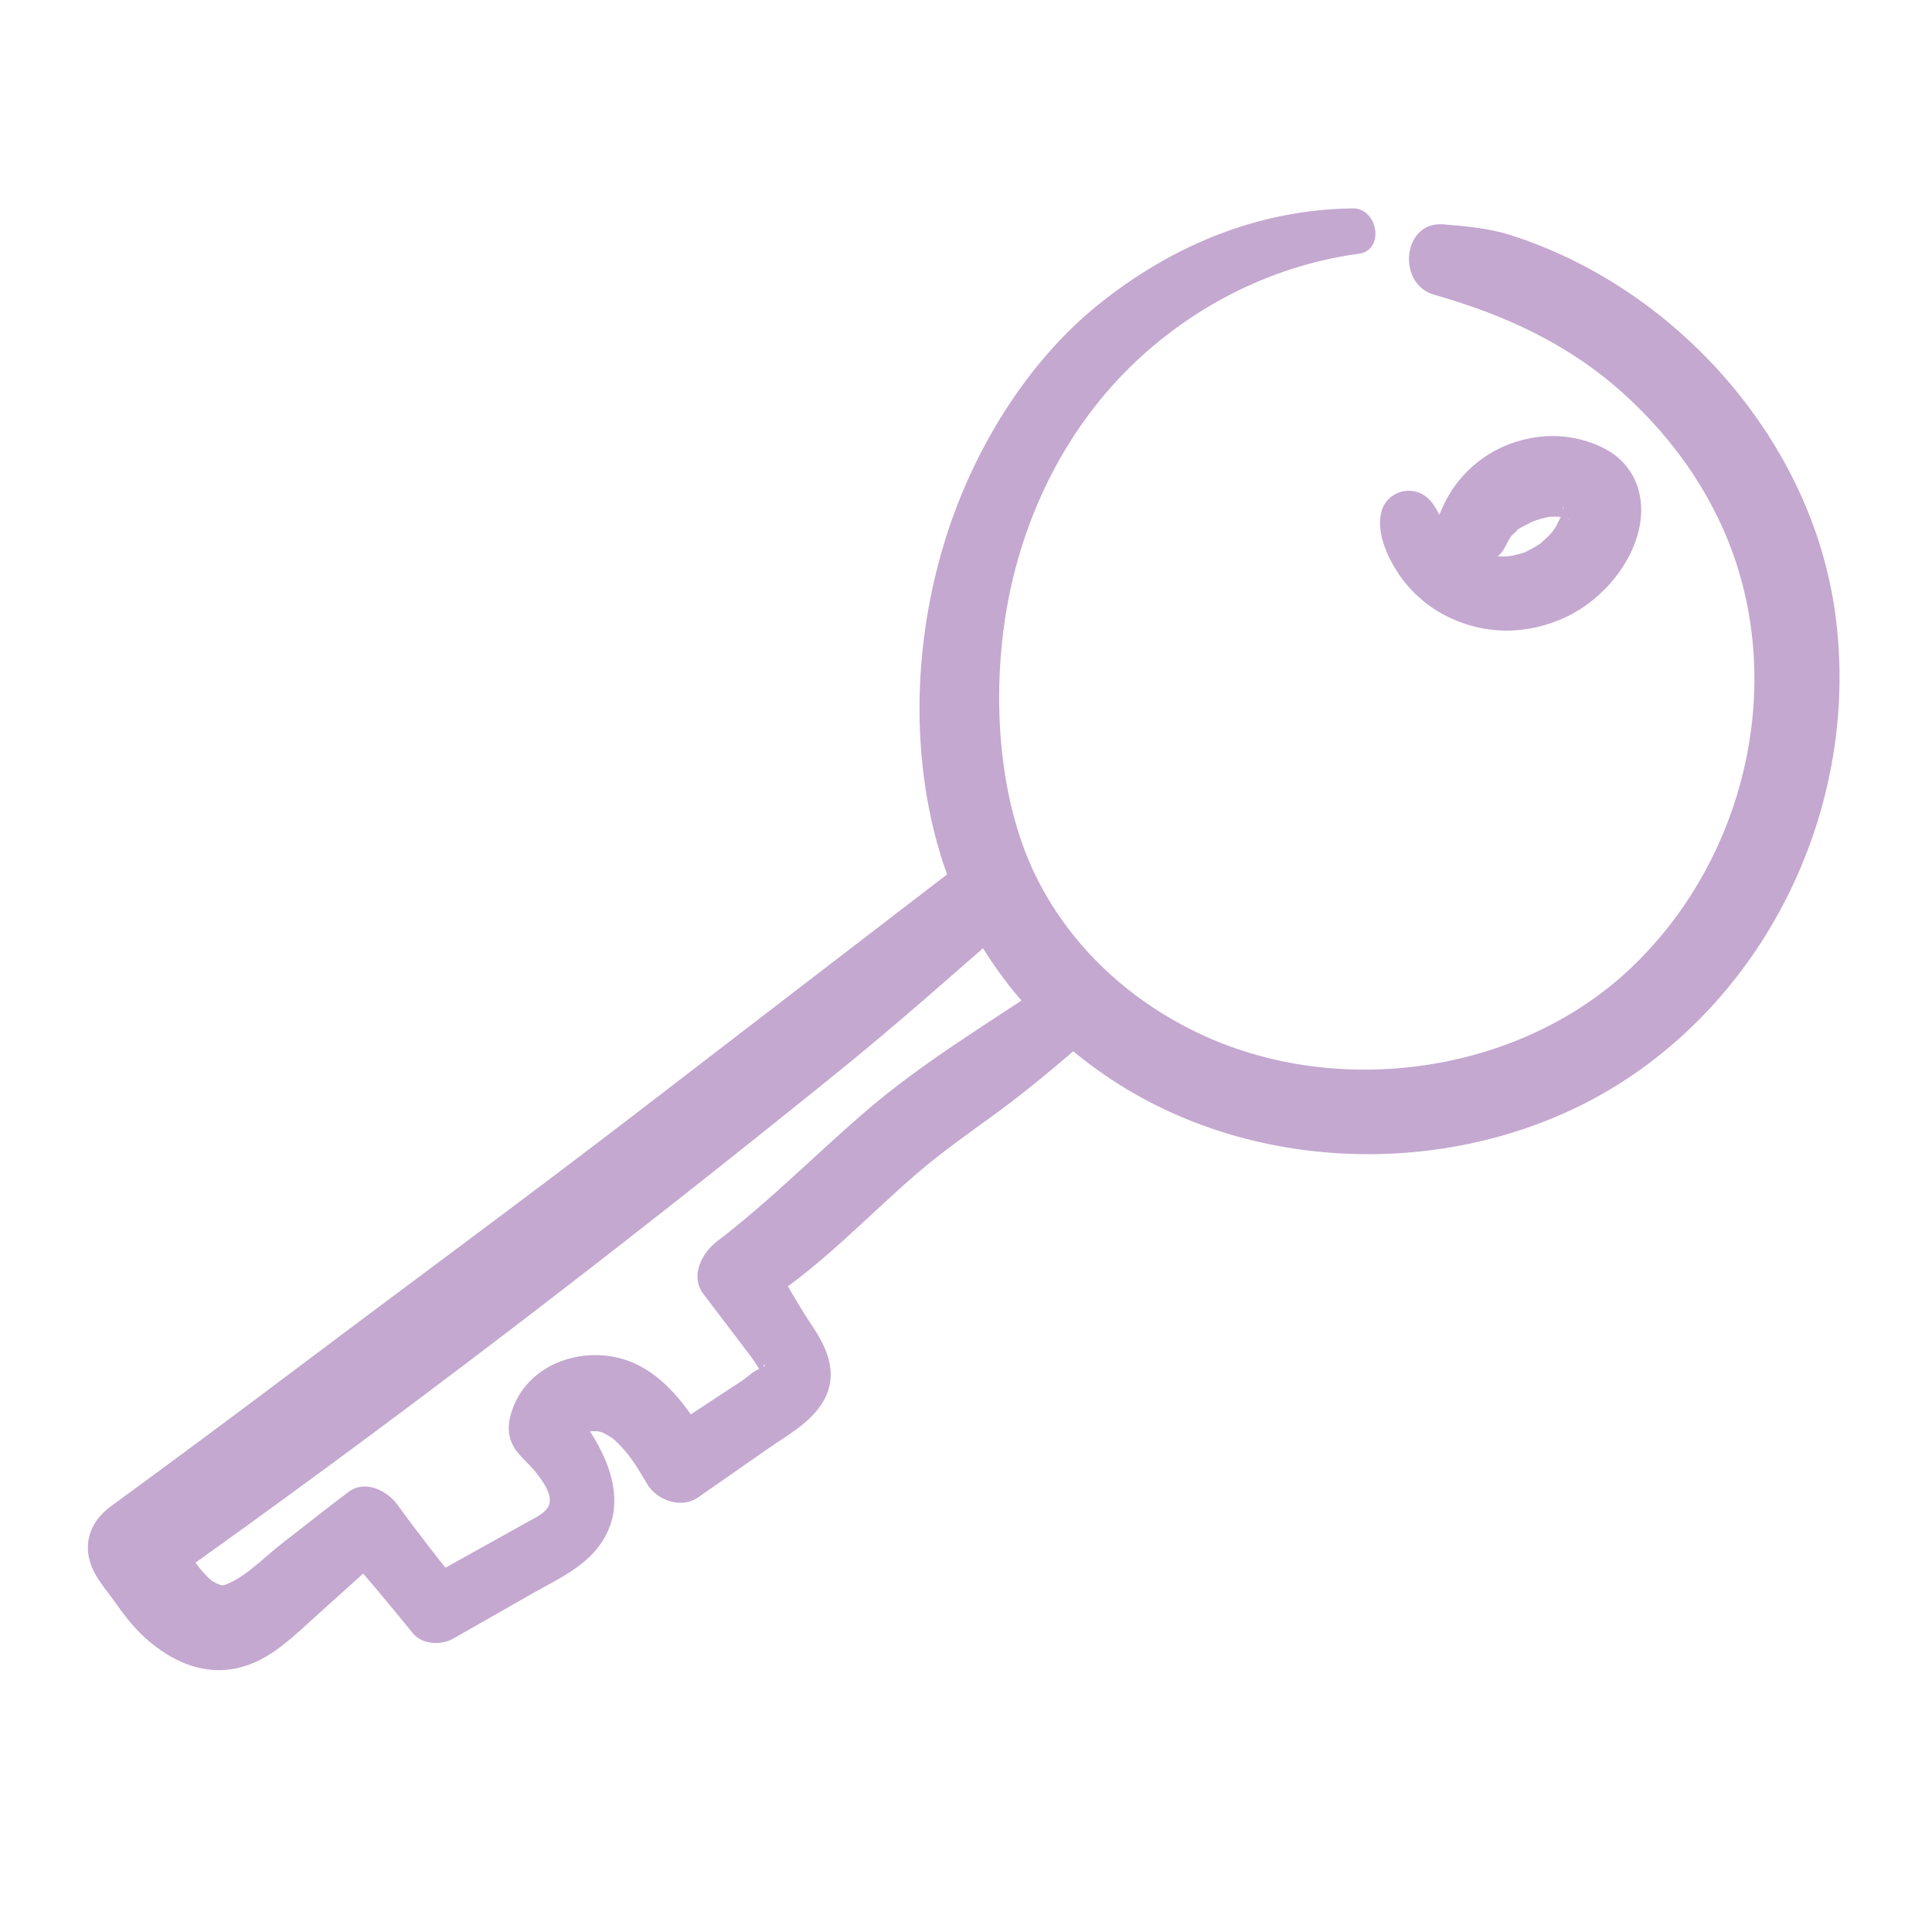 <svg xmlns="http://www.w3.org/2000/svg" id="Calque_1" data-name="Calque 1" width="150" height="150" viewBox="0 0 150 150"><path d="M105.02,16.18c-7.32.09-14,2.87-19.67,7.41s-9.92,11.52-12.07,18.66c-2.25,7.49-2.59,15.8-.48,23.36s7.01,13.95,13.59,18.27c11.94,7.83,28.74,7.61,40.49-.5,11.62-8.02,17.71-22.6,15.49-36.51-2.1-13.16-12.51-24.63-25.13-28.63-1.64-.52-3.46-.68-5.16-.82-3.19-.28-3.67,4.62-.74,5.46s5.5,1.8,7.89,3.02c2.55,1.3,4.72,2.78,6.69,4.54,4.22,3.77,7.36,8.42,8.99,13.62,3.38,10.81.03,23.21-8.3,31.11-8.43,7.99-21.95,10.04-32.53,5.51-5.8-2.48-10.72-6.81-13.56-12.46s-3.44-13.04-2.59-19.45c.97-7.35,4.1-14.4,9.28-19.74,4.87-5.01,11.34-8.39,18.29-9.33,2.03-.27,1.5-3.55-.48-3.52h0Z" style="fill: #c4a8d0;"></path><path d="M107.27,39.68c-.46,1.58.42,3.51,1.28,4.82s2.14,2.49,3.59,3.25c3.04,1.6,6.46,1.59,9.54.11,2.75-1.33,5.17-4.17,5.66-7.23.38-2.39-.54-4.63-2.74-5.79-1.43-.75-3.13-1.09-4.74-.96-3.82.32-6.97,2.75-8.21,6.39-.46,1.34.42,2.84,1.65,3.36s2.93.11,3.56-1.17c.1-.2.2-.4.32-.6.05-.08.11-.16.16-.24.24-.39-.09.16-.1.13-.02-.04.35-.38.4-.42.09-.09.19-.17.29-.26.35-.34-.14.14-.16.11-.05-.08,1.16-.63,1.18-.68,0,0-.61.24-.3.13.12-.04.24-.1.36-.14.21-.08.43-.16.65-.22s.45-.09.66-.16c.39-.12-.67.03-.26.03.1,0,.19-.02.29-.02.23-.01.45,0,.68,0,.06,0,.24.05.29.02-.18.09-.72-.15-.16,0,.07.02.66.14.66.19,0,.04-.55-.3-.24-.1.02.01.28.16.29.16-.05.04-.52-.53-.13-.08-.12-.14-.22-.26-.3-.44-.02-.05-.17-.49-.1-.53.08-.05-.1.82.02.29.09-.4-.11.34-.16.48-.03.1-.07.2-.11.3-.11.32.08-.23.1-.24-.09.04-.28.54-.35.65-.07.12-.15.24-.23.36-.05.08-.36.42-.08.12.3-.32-.24.25-.32.33-.17.18-.37.33-.54.51-.24.24.19-.13.19-.14-.08.09-.25.18-.35.25-.21.14-.42.27-.63.38-.12.07-.25.12-.38.19-.29.17.22-.08.22-.08-.19.13-.48.18-.7.25-.24.07-.48.12-.72.18-.08.02-.42.12-.03.02.42-.11-.15,0-.24.01-.21.01-.42.01-.64,0-.03,0-.37,0-.42-.03,0,0,.58.11.24.03-.48-.11-1.1-.17-1.52-.43.01,0,.47.23.19.07-.15-.09-.32-.16-.47-.24-.25-.14-.48-.29-.72-.45-.05-.04-.31-.26-.06-.04.3.26-.2-.19-.21-.19-.19-.16-.37-.32-.55-.49-.2-.19-.38-.41-.58-.61-.26-.26.21.33.01.02-.08-.12-.16-.23-.24-.35-.39-.61-.62-1.26-1.16-1.77-1.19-1.15-3.18-.62-3.64.96h0Z" style="fill: #c4a8d0;"></path><path d="M75.33,66.51c-8.62,6.61-17.23,13.23-25.84,19.85-8.63,6.63-17.4,13.07-26.1,19.62-4.9,3.69-9.83,7.35-14.78,10.97-1.7,1.24-2.29,3.11-1.33,5.05.21.42.48.8.75,1.18.14.2.29.39.44.58-.02-.03.77,1.07.43.59.68.96,1.4,1.92,2.27,2.72,1.67,1.55,3.85,2.73,6.19,2.59,2.84-.17,4.78-2.01,6.78-3.83s4.18-3.74,6.23-5.66h-3.92c1.94,2.17,3.78,4.4,5.62,6.65.72.88,2.2.93,3.12.4,2-1.14,4-2.28,6-3.42,1.76-1.01,3.8-1.91,5.12-3.51,3.06-3.72.47-8.27-2.15-11.35l.71,2.69c.07-.3.14-.22,0-.12.59-.37-.18.08.13-.18.07-.06.09-.04.18-.06.24-.07.47-.11.71-.15-.32.05-.13,0,.08,0,.2,0,.39,0,.59.01-.43-.05.04.02.22.09.45.18-.32-.17.21.11.16.08.34.19.48.28.39.28.75.68,1.07,1.05.67.78,1.19,1.7,1.72,2.58.75,1.25,2.63,1.92,3.92,1.03,1.77-1.23,3.54-2.46,5.31-3.7,1.53-1.08,3.44-2.08,4.41-3.74,1.21-2.05.4-4.04-.81-5.84s-2.23-3.71-3.33-5.55l-1.07,4.09c4.64-2.78,8.37-6.85,12.44-10.37,2.02-1.74,4.19-3.25,6.34-4.82,2.47-1.81,4.83-3.83,7.15-5.83s-.72-5.89-3.24-4.2c-4.82,3.24-9.76,6.18-14.19,9.99-3.87,3.33-7.44,6.97-11.51,10.07-1.16.88-2.14,2.68-1.07,4.09,1.01,1.33,2.02,2.66,3.04,4,.45.59.9,1.17,1.29,1.81.75,1.24.15-.34.41-.29.14.02-.14.22-.26.25-.51.14-1.1.72-1.55,1.02-.69.45-1.39.9-2.08,1.36-1.39.91-2.77,1.82-4.15,2.73l3.92,1.03c-1.65-2.89-3.8-6.14-7.27-6.96-3.13-.73-6.71.56-8.03,3.64-.4.93-.62,1.96-.21,2.94s1.34,1.59,1.95,2.4c.48.65,1.39,1.82.86,2.65-.36.56-1.15.88-1.71,1.2-.86.49-1.72.96-2.58,1.44-1.87,1.04-3.73,2.08-5.6,3.12l3.12.4c-1.68-2.1-3.33-4.2-4.9-6.37-.8-1.1-2.51-1.97-3.8-1-1.78,1.34-3.53,2.73-5.29,4.1-1.32,1.03-2.85,2.66-4.44,3.16-.24.06-.22.06.07,0-.4-.02-.41,0-.04.04-.16-.03-.91-.36-.36-.08-.02-.01-.85-.53-.39-.19-.32-.23-.6-.53-.86-.82-.97-1.05-1.32-2.23-2.05-3.77l-1.33,5.05c17.97-12.73,35.42-26.13,52.55-39.98,4.82-3.89,9.45-8.02,14.11-12.1,1.12-.98,1.12-2.87.24-3.97s-2.69-1.71-3.9-.78h0Z" style="fill: #c4a8d0;"></path></svg>